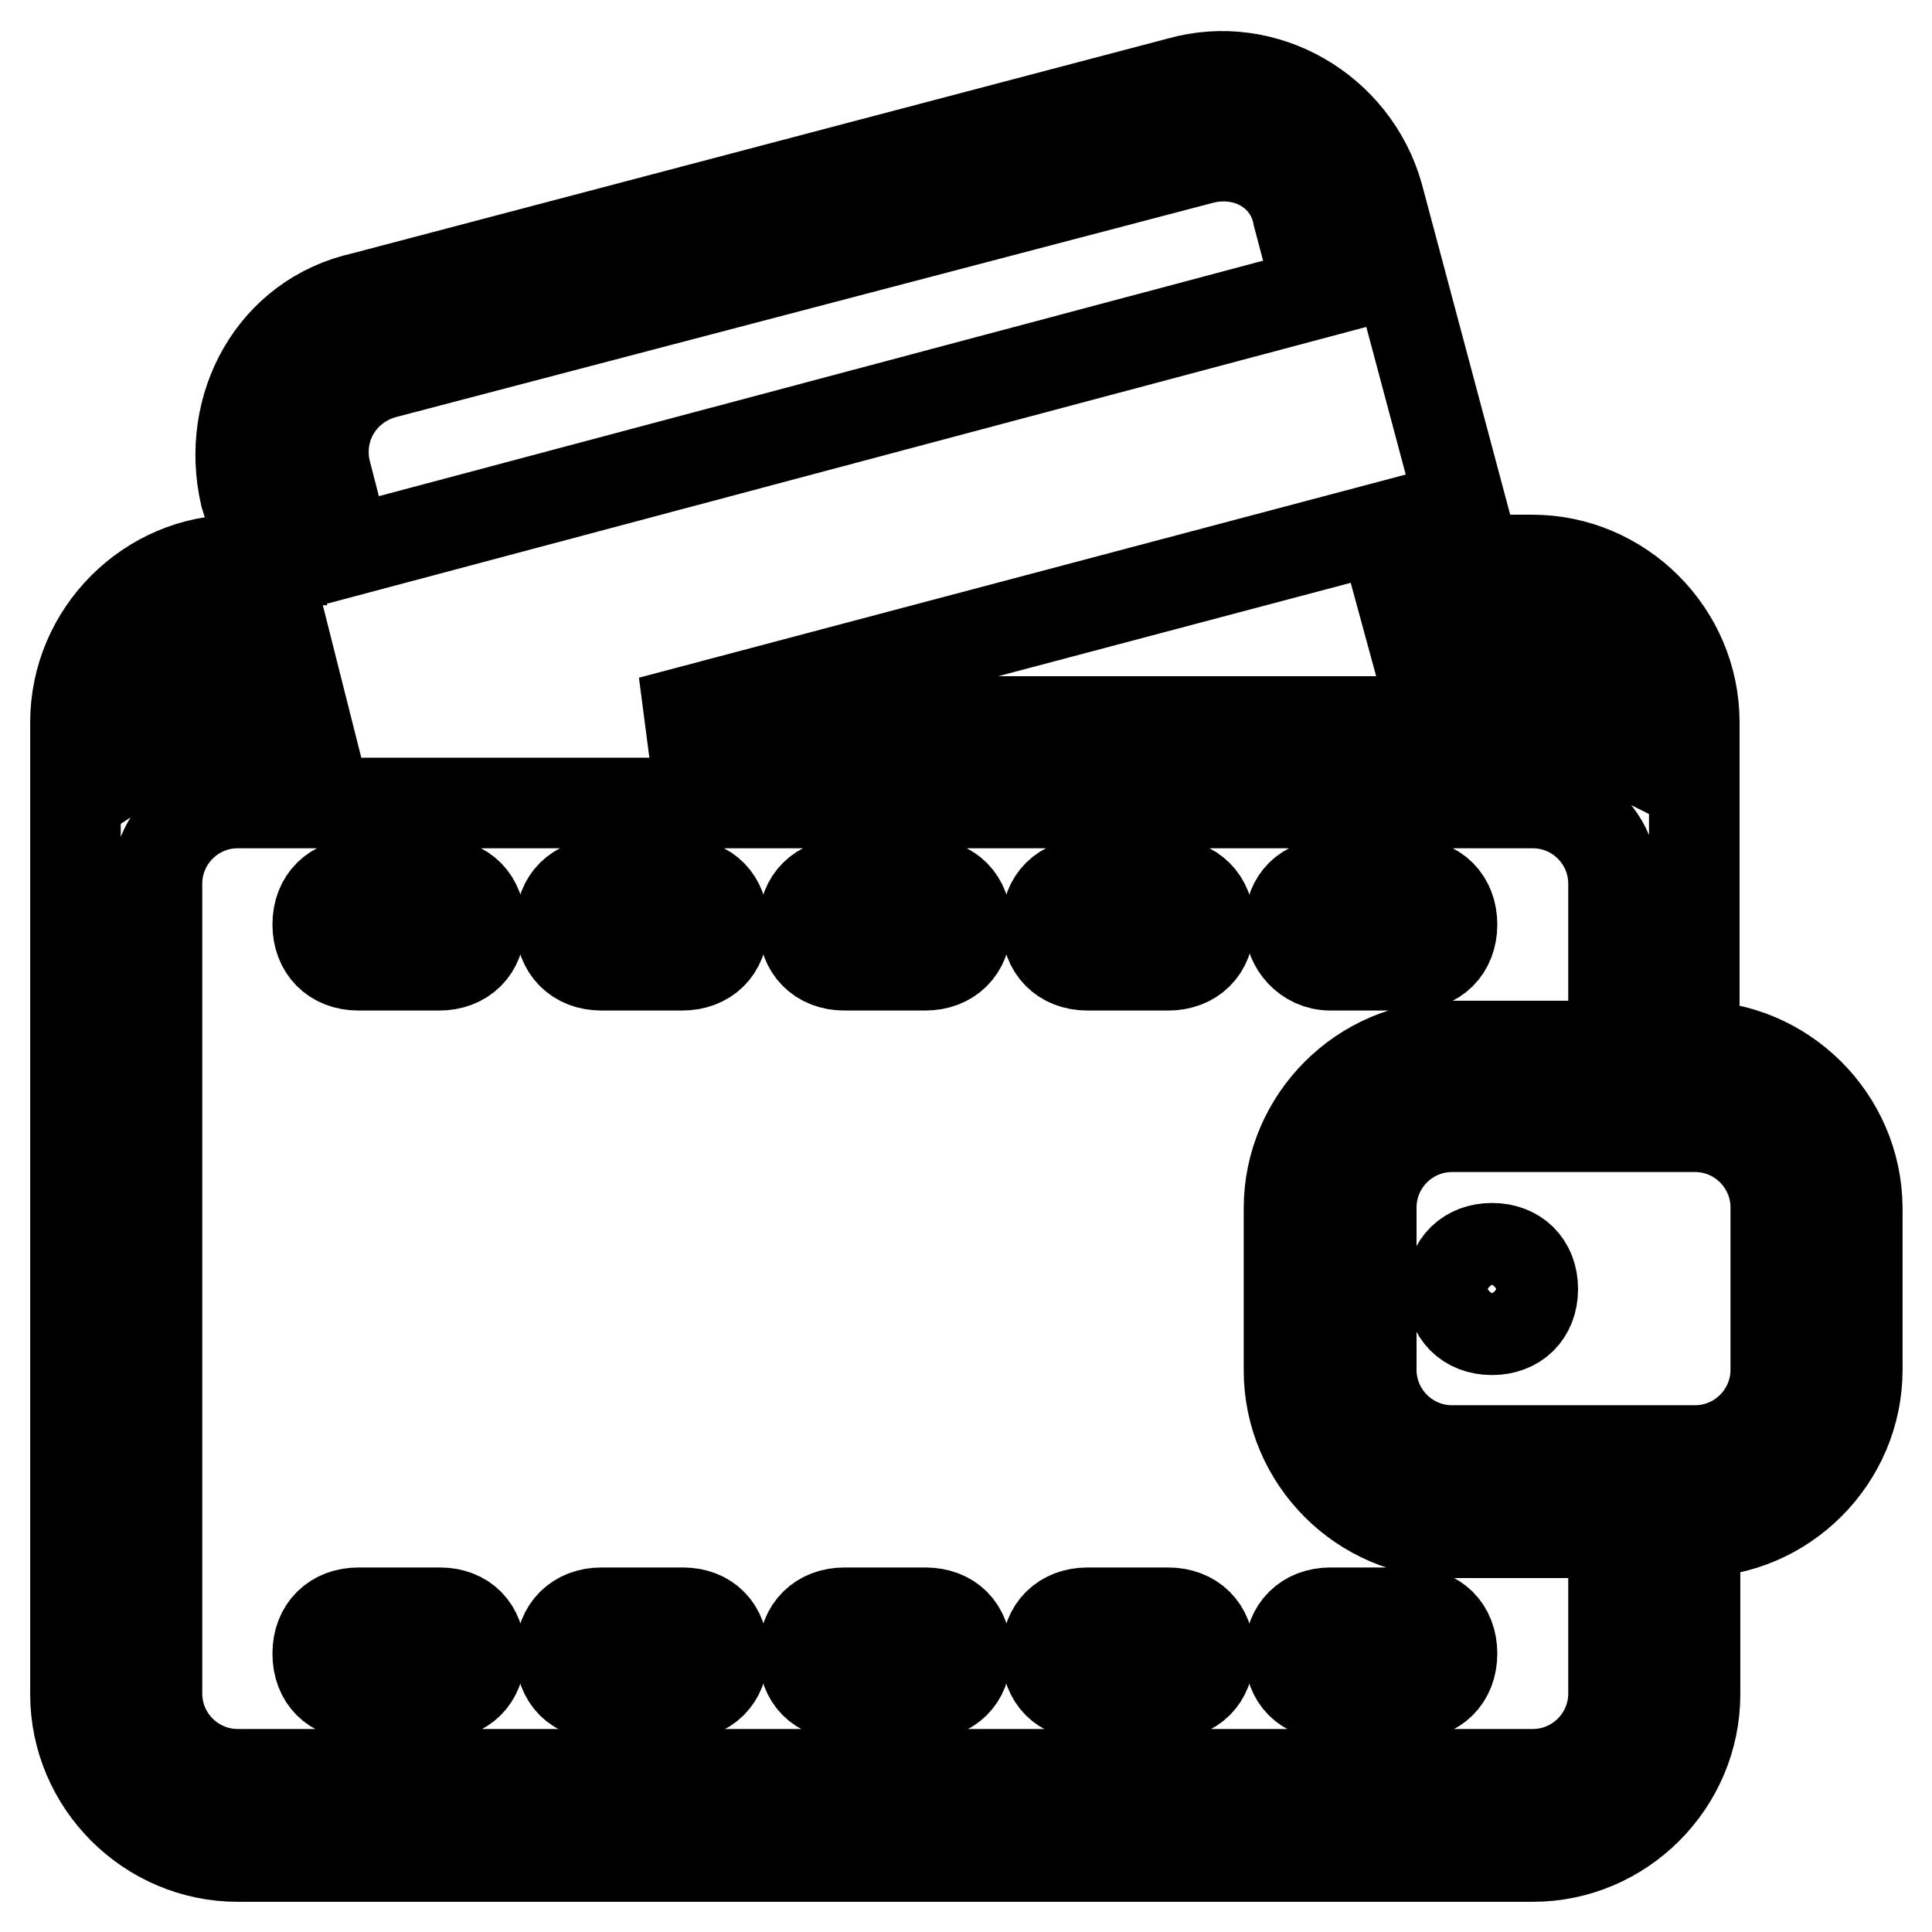 <?xml version="1.0" encoding="utf-8"?>
<!-- Svg Vector Icons : http://www.onlinewebfonts.com/icon -->
<!DOCTYPE svg PUBLIC "-//W3C//DTD SVG 1.1//EN" "http://www.w3.org/Graphics/SVG/1.1/DTD/svg11.dtd">
<svg version="1.1" xmlns="http://www.w3.org/2000/svg" xmlns:xlink="http://www.w3.org/1999/xlink" x="0px" y="0px" viewBox="0 0 256 256" enable-background="new 0 0 256 256" xml:space="preserve">
<g> <path stroke-width="12" fill-opacity="0" stroke="#000000"  d="M58.3,117.1H47.5c-3.2,0-5.4,2.1-5.4,5.4c0,3.2,2.1,5.4,5.4,5.4h10.7c3.2,0,5.4-2.1,5.4-5.4 C63.6,119.3,61.5,117.1,58.3,117.1z M176.3,127.9H187c3.2,0,5.4-2.1,5.4-5.4c0-3.2-2.1-5.4-5.4-5.4h-10.7c-3.2,0-5.4,2.1-5.4,5.4 C170.9,125.2,173.1,127.9,176.3,127.9z M58.3,213.7H47.5c-3.2,0-5.4,2.1-5.4,5.4s2.1,5.4,5.4,5.4h10.7c3.2,0,5.4-2.1,5.4-5.4 S61.5,213.7,58.3,213.7z M90.5,213.7H79.7c-3.2,0-5.4,2.1-5.4,5.4s2.1,5.4,5.4,5.4h10.7c3.2,0,5.4-2.1,5.4-5.4 S93.7,213.7,90.5,213.7z M122.6,213.7h-10.7c-3.2,0-5.4,2.1-5.4,5.4s2.1,5.4,5.4,5.4h10.7c3.2,0,5.4-2.1,5.4-5.4 S125.9,213.7,122.6,213.7z M197.7,165.4c-3.2,0-5.4,2.1-5.4,5.4c0,3.2,2.1,5.4,5.4,5.4c3.2,0,5.4-2.1,5.4-5.4 C203.1,167.5,200.9,165.4,197.7,165.4z M187,213.7h-10.7c-3.2,0-5.4,2.1-5.4,5.4s2.1,5.4,5.4,5.4H187c3.2,0,5.4-2.1,5.4-5.4 S190.2,213.7,187,213.7z M224.5,138.6v-21.5V95.7c0-11.8-9.7-21.5-21.5-21.5h-7.5l-12.9-48.3c-3.2-11.3-15-18.2-26.3-15L48.1,39.4 C36.3,42,29.8,53.8,32.5,65.6l2.7,8.6h-3.8C19.7,74.2,10,83.9,10,95.7v21.5v85.8v21.5c0,11.8,9.7,21.5,21.5,21.5h171.6 c11.8,0,21.5-9.7,21.5-21.5v-21.5c11.8,0,21.5-9.7,21.5-21.5V160C246,148.2,236.3,138.6,224.5,138.6z M203.1,84.9 c5.9,0,10.7,4.8,10.7,10.7v3.2c-3.2-1.6-7-3.2-10.7-3.2h-2.1l-2.7-10.7H203.1z M183.2,69.9l7,25.7H86.2L183.2,69.9z M50.8,49.5 l108.3-28.4c5.9-1.6,11.8,1.6,12.9,7.5l2.7,10.2L45.9,73.1L43.3,63C41.6,57.1,44.9,51.2,50.8,49.5z M20.7,95.7 c0-5.9,4.8-10.7,10.7-10.7h6.4l2.7,10.7h-9.1c-3.8,0-7.5,1.1-10.7,3.2V95.7z M213.8,224.4c0,5.9-4.8,10.7-10.7,10.7H31.5 c-5.9,0-10.7-4.8-10.7-10.7V117.1c0-5.9,4.8-10.7,10.7-10.7h171.6c5.9,0,10.7,4.8,10.7,10.7v21.5h-21.5c-11.8,0-21.5,9.7-21.5,21.5 v21.5c0,11.8,9.7,21.5,21.5,21.5h21.5V224.4z M235.3,181.5c0,5.9-4.8,10.7-10.7,10.7h-32.2c-5.9,0-10.7-4.8-10.7-10.7V160 c0-5.9,4.8-10.7,10.7-10.7h32.2c5.9,0,10.7,4.8,10.7,10.7V181.5z M154.8,213.7h-10.7c-3.2,0-5.4,2.1-5.4,5.4s2.1,5.4,5.4,5.4h10.7 c3.2,0,5.4-2.1,5.4-5.4S158,213.7,154.8,213.7z M122.6,117.1h-10.7c-3.2,0-5.4,2.1-5.4,5.4c0,3.2,2.1,5.4,5.4,5.4h10.7 c3.2,0,5.4-2.1,5.4-5.4C128,119.3,125.9,117.1,122.6,117.1z M154.8,117.1h-10.7c-3.2,0-5.4,2.1-5.4,5.4c0,3.2,2.1,5.4,5.4,5.4h10.7 c3.2,0,5.4-2.1,5.4-5.4C160.2,119.3,158,117.1,154.8,117.1z M90.5,117.1H79.7c-3.2,0-5.4,2.1-5.4,5.4c0,3.2,2.1,5.4,5.4,5.4h10.7 c3.2,0,5.4-2.1,5.4-5.4C95.8,119.3,93.7,117.1,90.5,117.1z"/></g>
</svg>